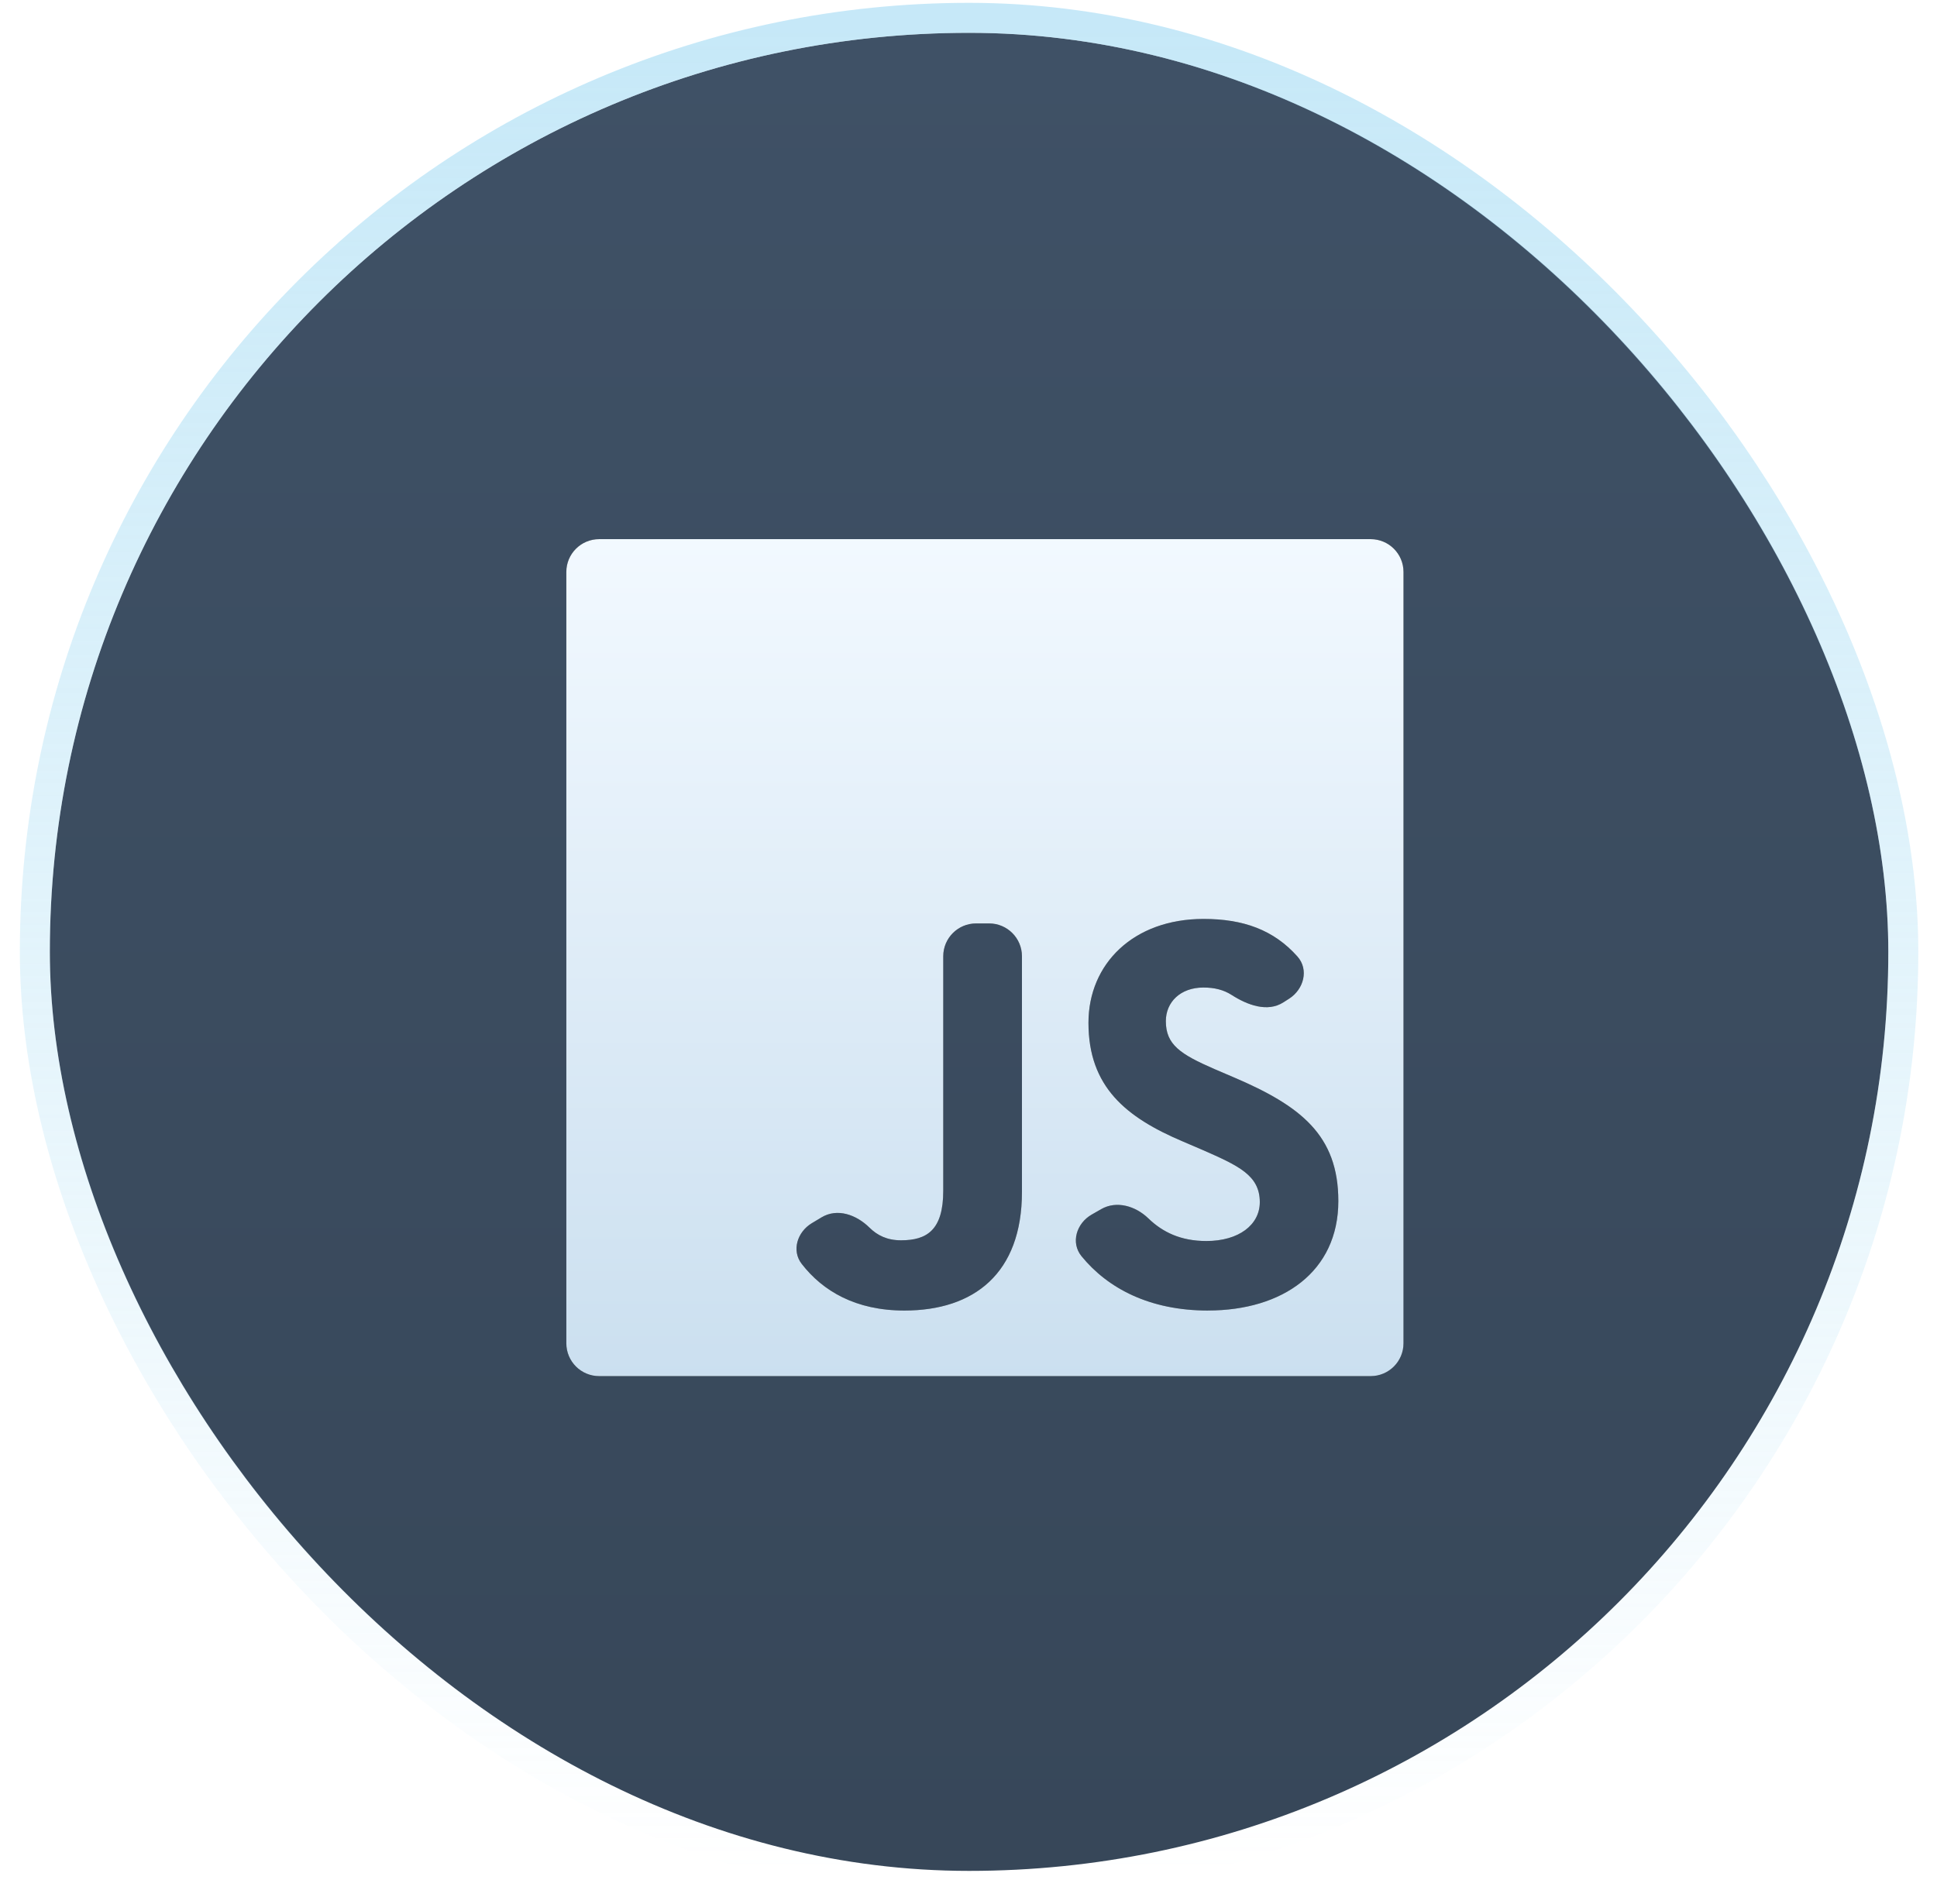 <?xml version="1.0" encoding="utf-8"?>
<svg xmlns="http://www.w3.org/2000/svg" fill="none" height="58" viewBox="0 0 59 58" width="59">
  <g filter="url(#filter0_b_397_732)">
    <rect fill="url(#paint0_linear_397_732)" height="56" rx="28" width="55.999" x="1.518" y="1"/>
    <rect height="56.913" rx="28.456" stroke="url(#paint1_linear_397_732)" stroke-width="0.913" width="56.913" x="1.061" y="0.543"/>
    <path d="M18.25 16.426C17.698 16.426 17.25 16.873 17.25 17.426V40.926C17.25 41.478 17.698 41.926 18.25 41.926H41.75C42.302 41.926 42.75 41.478 42.75 40.926V17.426C42.75 16.873 42.302 16.426 41.75 16.426H18.25ZM31.128 36.313C31.128 38.795 29.67 39.928 27.547 39.928C26.061 39.928 25.06 39.333 24.42 38.507C24.105 38.101 24.285 37.535 24.724 37.269L25.022 37.09C25.504 36.799 26.084 37.007 26.485 37.403C26.724 37.638 27.021 37.788 27.445 37.788C28.23 37.788 28.731 37.48 28.731 36.279V29.134C28.731 28.582 29.179 28.134 29.731 28.134H30.128C30.68 28.134 31.128 28.582 31.128 29.134V36.313ZM36.796 39.927C36.796 39.928 36.795 39.928 36.795 39.928C35.017 39.928 33.741 39.252 32.942 38.272C32.607 37.86 32.789 37.272 33.248 37.007L33.539 36.84C34.008 36.569 34.589 36.743 34.978 37.12C35.414 37.542 35.97 37.81 36.745 37.81C37.735 37.81 38.373 37.315 38.373 36.626C38.373 35.807 37.724 35.516 36.625 35.033L36.028 34.777C34.298 34.043 33.154 33.115 33.154 31.162C33.154 29.363 34.525 27.997 36.66 27.997C37.861 27.997 38.794 28.325 39.52 29.143C39.873 29.54 39.714 30.14 39.267 30.426L39.092 30.538C38.607 30.849 37.998 30.623 37.513 30.312C37.269 30.156 36.991 30.087 36.655 30.087C35.955 30.087 35.511 30.531 35.511 31.111C35.511 31.829 35.955 32.118 36.985 32.568L37.583 32.824C39.621 33.695 40.765 34.589 40.765 36.592C40.765 38.743 39.068 39.926 36.797 39.927C36.797 39.927 36.797 39.927 36.796 39.927Z" fill="#121619"/>
    <path d="M18.25 16.426C17.698 16.426 17.25 16.873 17.25 17.426V40.926C17.25 41.478 17.698 41.926 18.25 41.926H41.75C42.302 41.926 42.75 41.478 42.75 40.926V17.426C42.75 16.873 42.302 16.426 41.75 16.426H18.25ZM31.128 36.313C31.128 38.795 29.67 39.928 27.547 39.928C26.061 39.928 25.06 39.333 24.42 38.507C24.105 38.101 24.285 37.535 24.724 37.269L25.022 37.09C25.504 36.799 26.084 37.007 26.485 37.403C26.724 37.638 27.021 37.788 27.445 37.788C28.23 37.788 28.731 37.48 28.731 36.279V29.134C28.731 28.582 29.179 28.134 29.731 28.134H30.128C30.68 28.134 31.128 28.582 31.128 29.134V36.313ZM36.796 39.927C36.796 39.928 36.795 39.928 36.795 39.928C35.017 39.928 33.741 39.252 32.942 38.272C32.607 37.86 32.789 37.272 33.248 37.007L33.539 36.84C34.008 36.569 34.589 36.743 34.978 37.12C35.414 37.542 35.97 37.81 36.745 37.81C37.735 37.81 38.373 37.315 38.373 36.626C38.373 35.807 37.724 35.516 36.625 35.033L36.028 34.777C34.298 34.043 33.154 33.115 33.154 31.162C33.154 29.363 34.525 27.997 36.66 27.997C37.861 27.997 38.794 28.325 39.52 29.143C39.873 29.54 39.714 30.14 39.267 30.426L39.092 30.538C38.607 30.849 37.998 30.623 37.513 30.312C37.269 30.156 36.991 30.087 36.655 30.087C35.955 30.087 35.511 30.531 35.511 31.111C35.511 31.829 35.955 32.118 36.985 32.568L37.583 32.824C39.621 33.695 40.765 34.589 40.765 36.592C40.765 38.743 39.068 39.926 36.797 39.927C36.797 39.927 36.797 39.927 36.796 39.927Z" fill="url(#paint2_linear_397_732)"/>
  </g>
  <defs>
    <filter color-interpolation-filters="sRGB" filterUnits="userSpaceOnUse" height="87.246" id="filter0_b_397_732" width="87.245" x="-14.105" y="-14.623">
      <feFlood flood-opacity="0" result="BackgroundImageFix"/>
      <feGaussianBlur in="BackgroundImageFix" stdDeviation="7.355"/>
      <feComposite in2="SourceAlpha" operator="in" result="effect1_backgroundBlur_397_732"/>
      <feBlend in="SourceGraphic" in2="effect1_backgroundBlur_397_732" mode="normal" result="shape"/>
    </filter>
    <linearGradient gradientUnits="userSpaceOnUse" id="paint0_linear_397_732" x1="29.517" x2="29.517" y1="1" y2="57">
      <stop stop-color="#3F5166"/>
      <stop offset="1" stop-color="#374759"/>
    </linearGradient>
    <linearGradient gradientUnits="userSpaceOnUse" id="paint1_linear_397_732" x1="29.517" x2="29.517" y1="1" y2="57">
      <stop stop-color="#9AD7F2" stop-opacity="0.56"/>
      <stop offset="1" stop-color="#9AD7F2" stop-opacity="0"/>
    </linearGradient>
    <linearGradient gradientUnits="userSpaceOnUse" id="paint2_linear_397_732" x1="30" x2="30" y1="16.426" y2="49.134">
      <stop stop-color="#F2F9FF"/>
      <stop offset="1" stop-color="#C0D8EB"/>
    </linearGradient>
  </defs>
</svg>